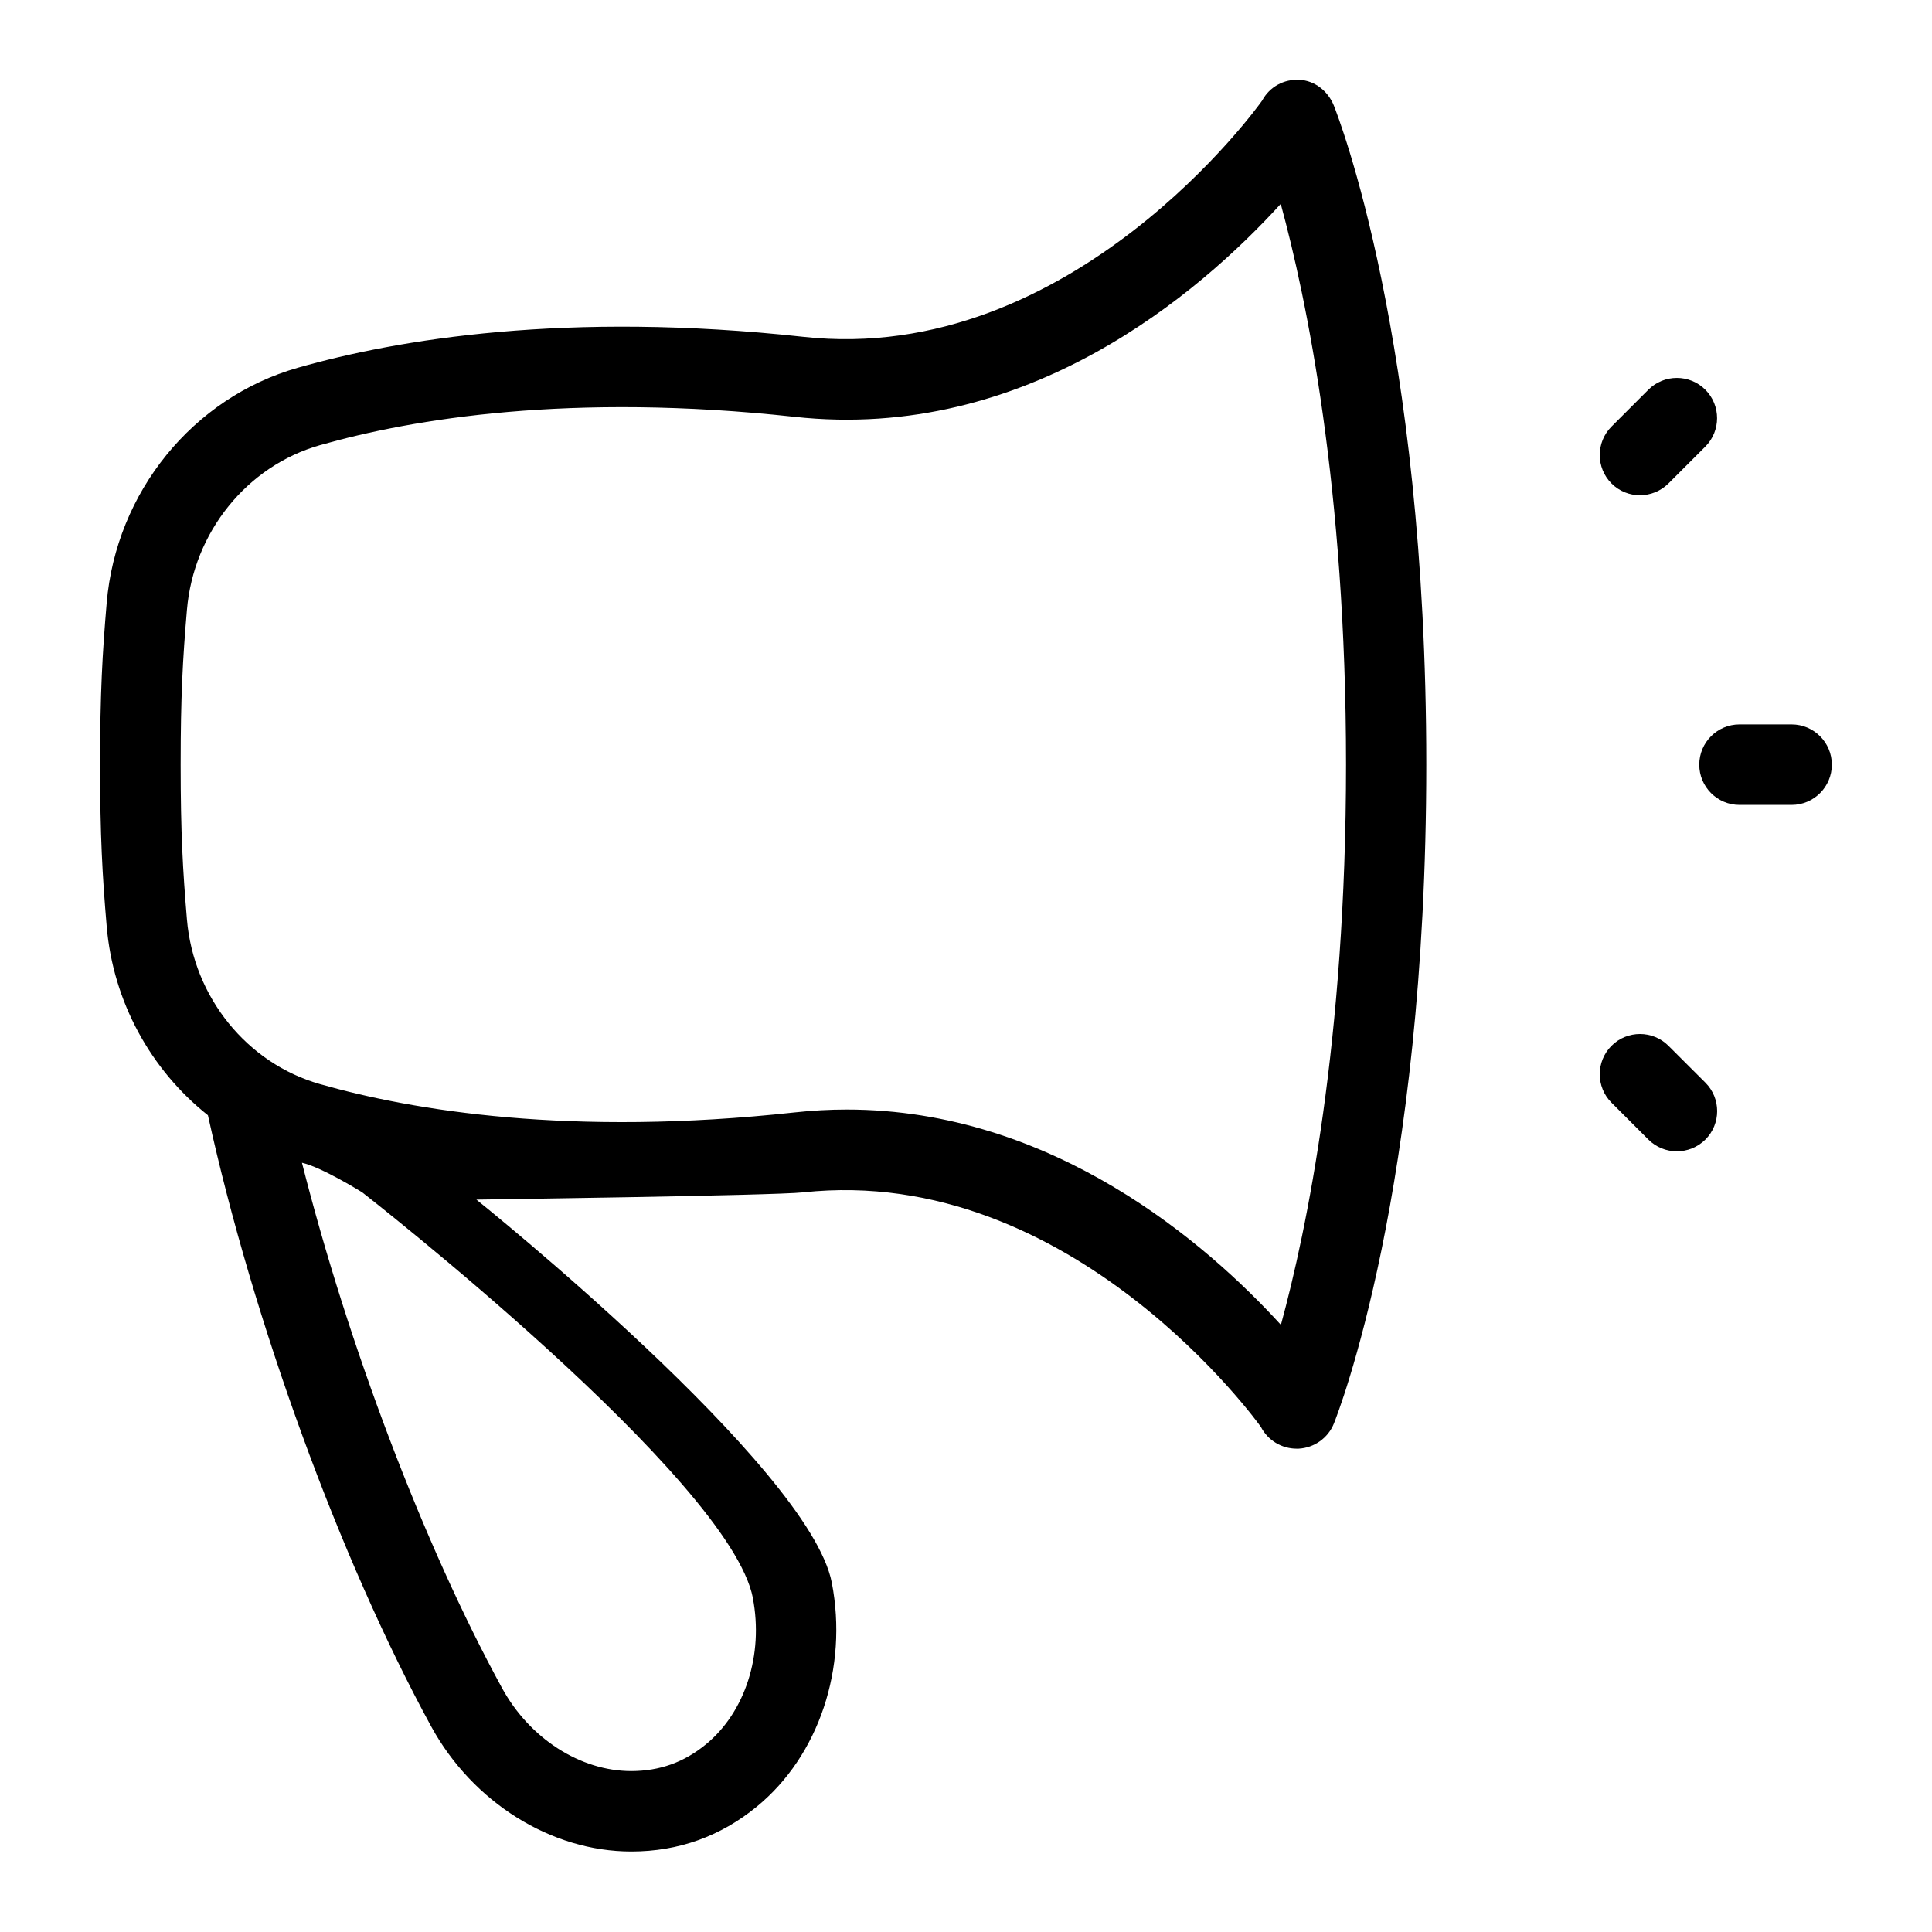 <svg width="24" height="24" viewBox="0 0 24 24" fill="none" xmlns="http://www.w3.org/2000/svg">
<path d="M22.256 8.999H21.609C21.333 8.999 21.109 9.223 21.109 9.499C21.109 9.775 21.333 9.999 21.609 9.999H22.256C22.532 9.999 22.756 9.775 22.756 9.499C22.756 9.223 22.532 8.999 22.256 8.999Z" fill="black"/>
<path d="M20.372 6.152C20.5 6.152 20.628 6.103 20.726 6.006L21.184 5.548C21.379 5.353 21.379 5.036 21.184 4.841C20.989 4.646 20.672 4.646 20.477 4.841L20.019 5.299C19.824 5.494 19.824 5.811 20.019 6.006C20.117 6.104 20.244 6.152 20.372 6.152Z" fill="black"/>
<path d="M20.726 12.991C20.531 12.796 20.214 12.796 20.019 12.991C19.824 13.186 19.824 13.503 20.019 13.698L20.477 14.156C20.575 14.254 20.703 14.302 20.831 14.302C20.959 14.302 21.087 14.253 21.185 14.156C21.38 13.961 21.38 13.644 21.185 13.449L20.726 12.991Z" fill="black"/>
<path d="M16.14 0.992C15.952 0.981 15.771 1.077 15.679 1.249C15.657 1.282 13.325 4.555 9.977 4.184C7.035 3.863 4.938 4.216 3.701 4.568C2.396 4.939 1.441 6.115 1.325 7.492C1.272 8.113 1.243 8.616 1.243 9.498C1.243 10.38 1.272 10.884 1.325 11.504C1.404 12.446 1.876 13.293 2.583 13.854C3.144 16.411 4.225 19.375 5.356 21.446C5.872 22.39 6.847 23 7.841 23H7.844C8.427 23 8.951 22.812 9.402 22.442C10.172 21.811 10.537 20.719 10.333 19.661C10.055 18.217 5.918 14.902 5.918 14.902C5.918 14.902 9.611 14.852 9.977 14.812C13.324 14.45 15.656 17.713 15.664 17.727C15.75 17.893 15.922 17.996 16.107 17.996C16.115 17.996 16.123 17.996 16.131 17.996C16.325 17.986 16.497 17.865 16.57 17.684C16.617 17.568 17.718 14.775 17.718 9.498C17.718 4.221 16.616 1.429 16.57 1.312C16.497 1.131 16.333 1 16.138 0.991L16.14 0.992ZM9.352 19.851C9.487 20.554 9.258 21.268 8.769 21.669C8.498 21.892 8.195 22 7.844 22.001H7.842C7.208 22.001 6.577 21.595 6.235 20.967C5.262 19.185 4.326 16.713 3.751 14.444C4 14.5 4.5 14.812 4.5 14.812C4.5 14.812 9.067 18.369 9.353 19.852L9.352 19.851ZM15.912 16.458C15.001 15.46 13.087 13.783 10.517 13.783C10.306 13.783 10.089 13.795 9.869 13.819C7.087 14.122 5.129 13.796 3.975 13.467C3.068 13.209 2.403 12.386 2.322 11.42C2.271 10.814 2.244 10.35 2.244 9.499C2.244 8.648 2.27 8.184 2.322 7.577C2.404 6.611 3.068 5.788 3.975 5.53C5.128 5.202 7.087 4.875 9.869 5.178C12.755 5.493 14.905 3.636 15.91 2.533C16.229 3.702 16.721 6.061 16.721 9.498C16.721 12.935 16.231 15.288 15.912 16.458Z" fill="black"/>
</svg>
